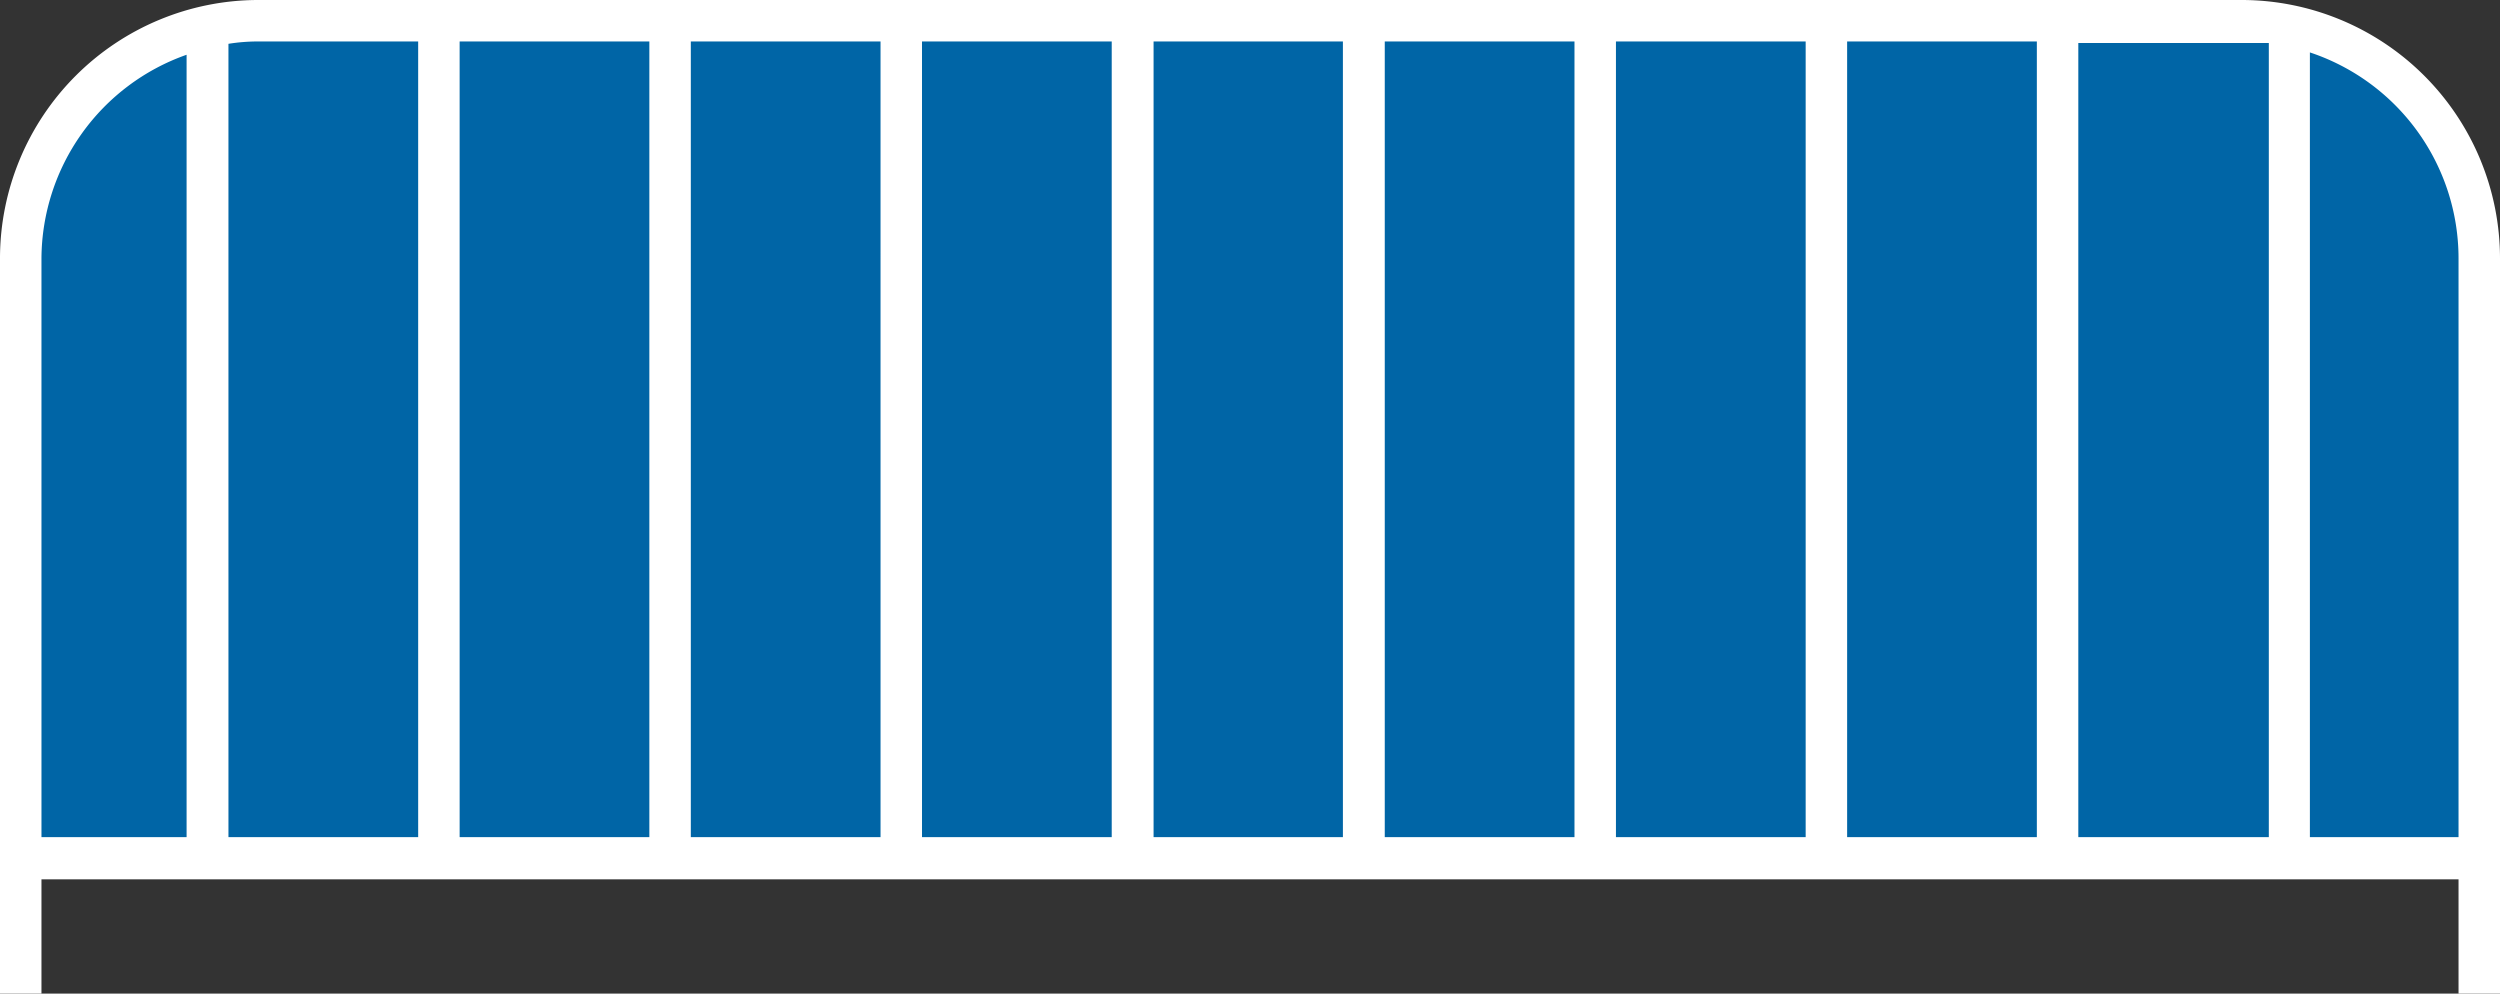 <svg xmlns="http://www.w3.org/2000/svg" viewBox="0 0 63.91 25.4"><rect x="0" y="0" width="63.91" height="25.4" fill="#333333" stroke="none"/><defs><style>.cls-1{fill:#0065a6;}.cls-2{fill:#fff;}</style></defs><g id="Ebene_2" data-name="Ebene 2"><g id="Icons"><path class="cls-1" d="M7.36.34H56.31a6.87,6.87,0,0,1,6.87,6.87V22a0,0,0,0,1,0,0H.49a0,0,0,0,1,0,0V7.21A6.87,6.87,0,0,1,7.36.34Z"/><path class="cls-2" d="M63.91,25.4H62.85V22.48H1.06V25.4H0V6.6A6.61,6.61,0,0,1,6.6,0H57.31a6.61,6.61,0,0,1,6.6,6.6Zm-4.86-4h3.8V6.6a5.55,5.55,0,0,0-3.8-5.26Zm-5.92,0H58V1.1c-.22,0-.44,0-.67,0H53.13Zm-5.91,0h4.85V1.06H47.22Zm-5.91,0h4.85V1.06H41.31Zm-5.91,0h4.85V1.06H35.4Zm-5.91,0h4.84V1.06H29.49Zm-5.92,0h4.85V1.06H23.57Zm-5.91,0h4.85V1.06H17.66Zm-5.91,0H16.6V1.06H11.75Zm-5.91,0h4.85V1.06H6.6a4.77,4.77,0,0,0-.76.06Zm-4.78,0H4.77v-20A5.55,5.55,0,0,0,1.06,6.6Z"/></g></g></svg>